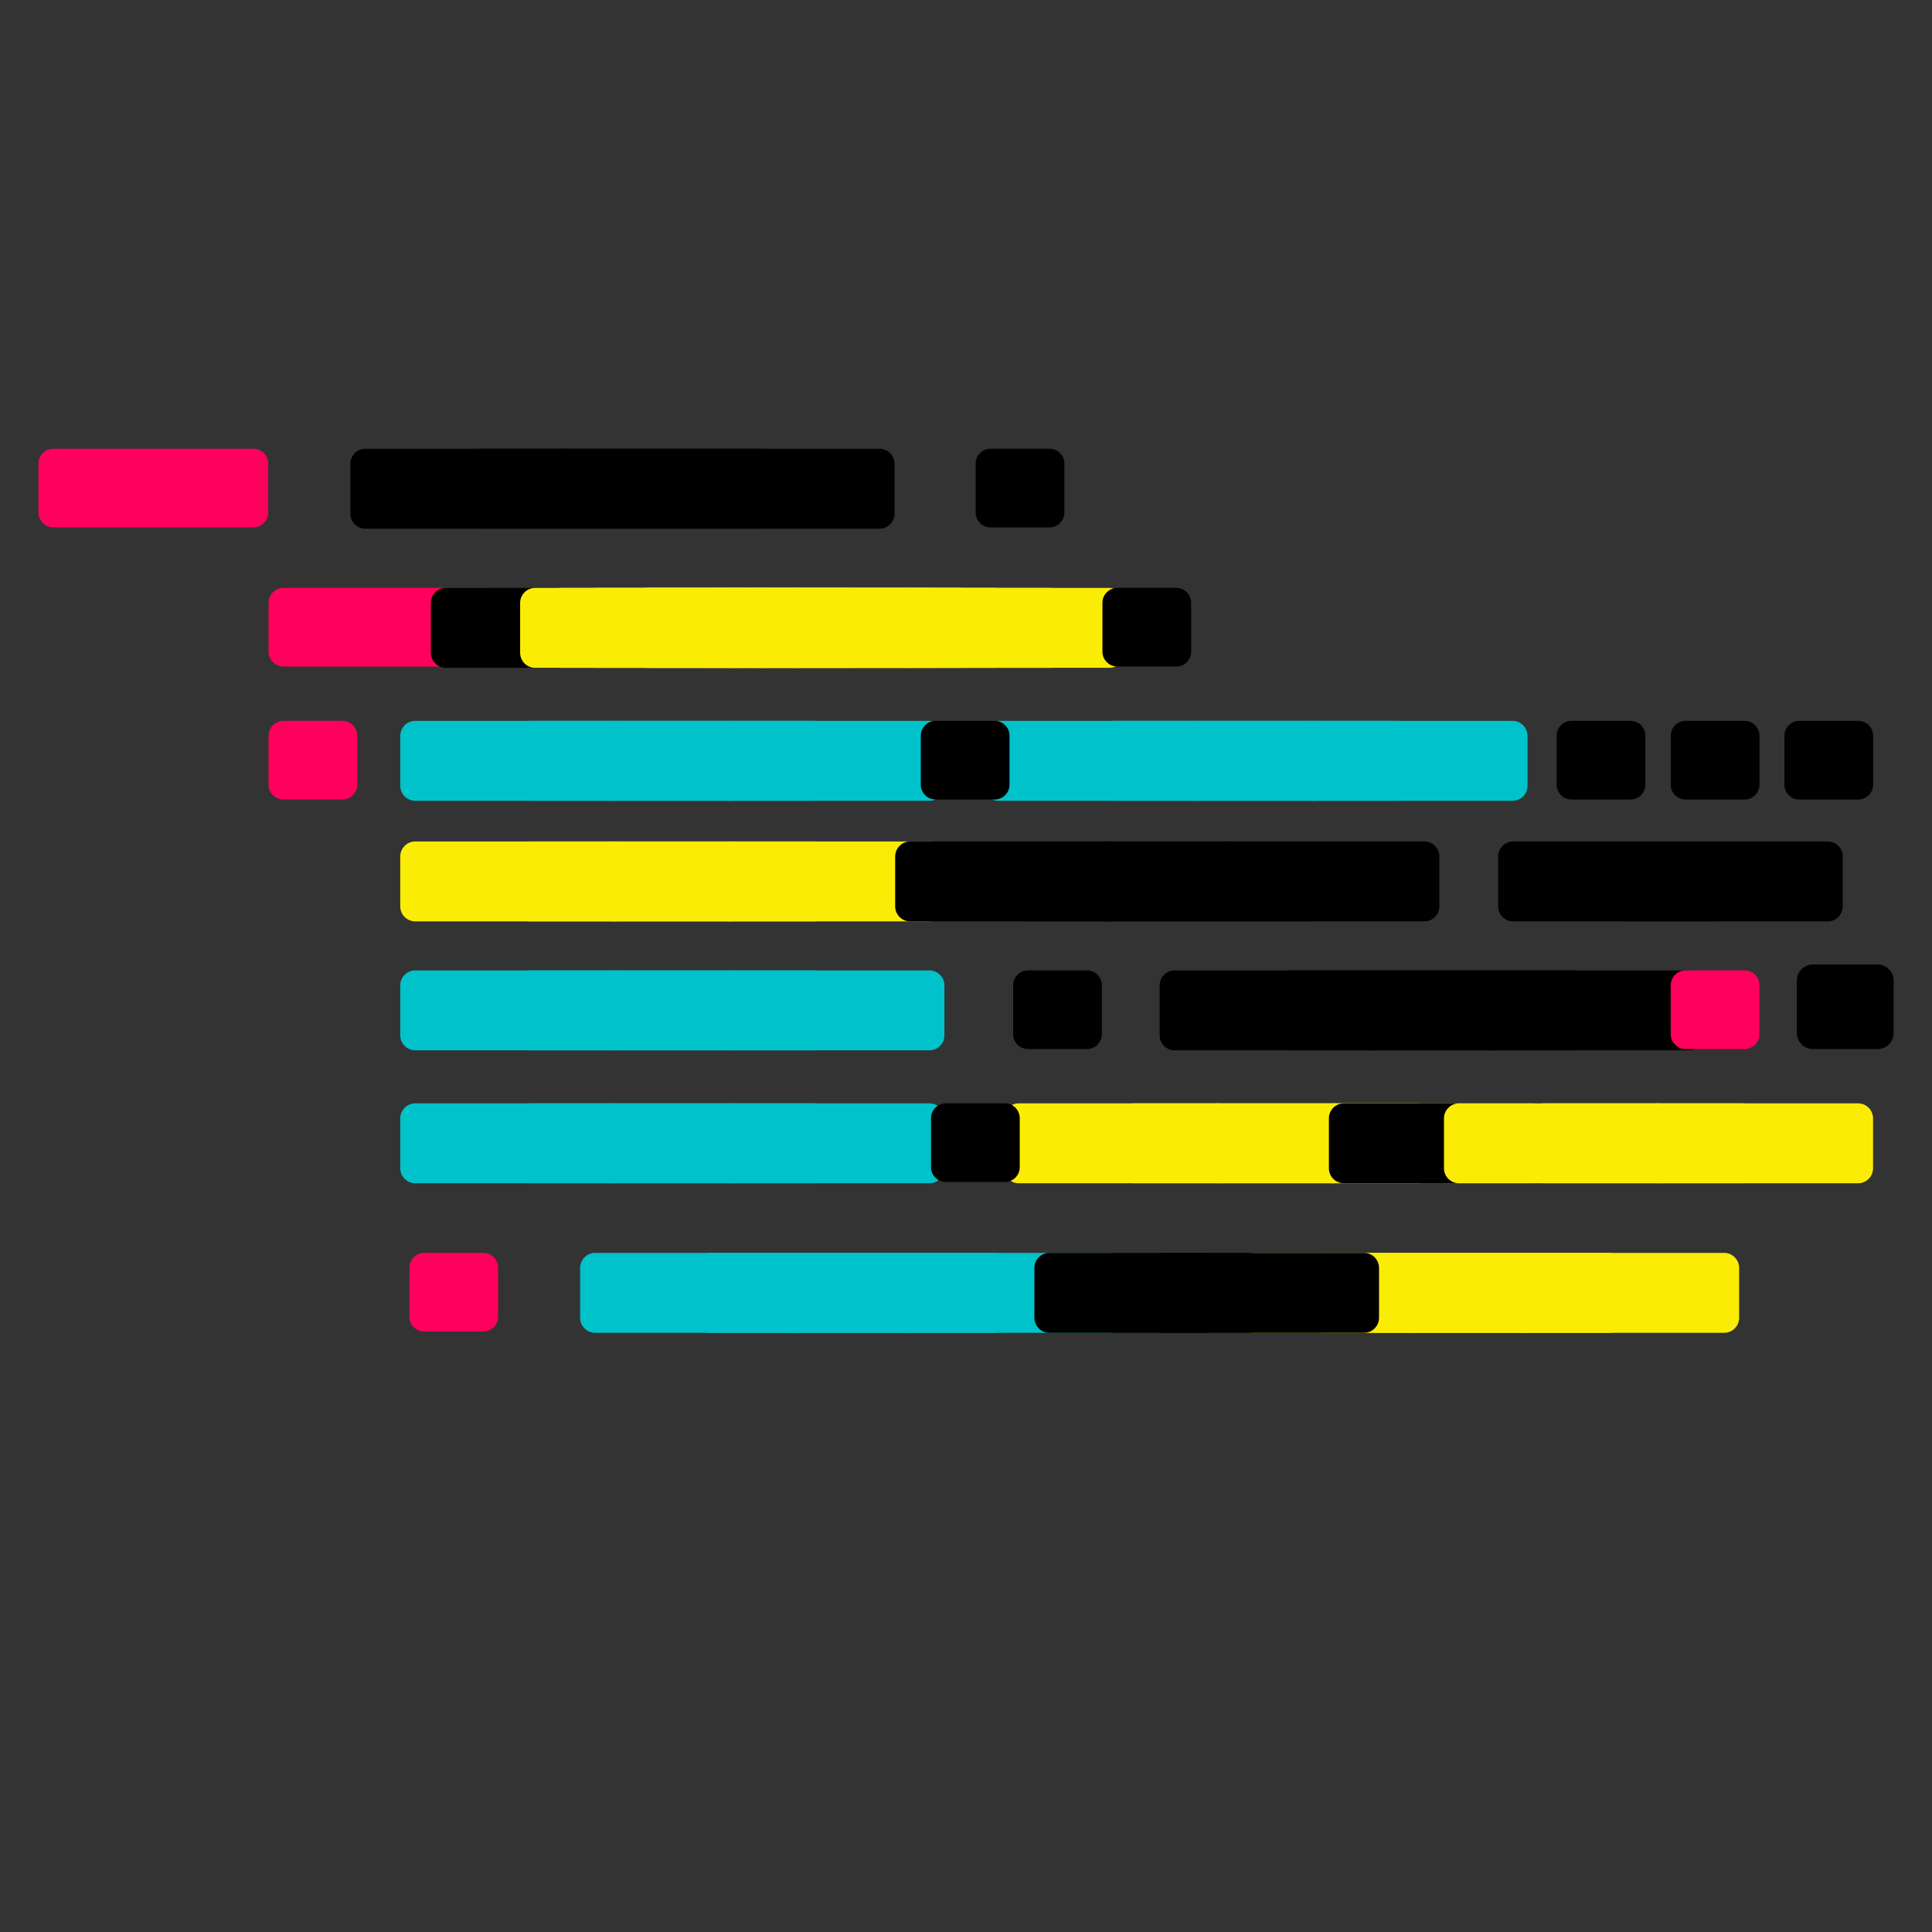 <svg xmlns="http://www.w3.org/2000/svg" xmlns:xlink="http://www.w3.org/1999/xlink" id="Layer_1" x="0px" y="0px" viewBox="0 0 512 512" style="enable-background:new 0 0 512 512;" xml:space="preserve"><rect x="0" y="0" width="512" height="512" fill="#333333" stroke="none"/><style type="text/css">	.st0{fill:#FF005C;}	.st1{fill:#FFFFFF;}	.st2{fill:#FBEC06;}	.st3{fill:#00C2CB;}</style><g>	<path class="st0" d="M67.12,139.77H14.14c-2.18,0-3.96-1.76-3.96-3.93v-12.99c0-2.16,1.78-3.93,3.96-3.93h52.98  c2.18,0,3.96,1.76,3.96,3.93v12.99C71.08,138.01,69.3,139.77,67.12,139.77z"></path>	<path d="M149.72,140.11H96.81c-2.18,0-3.96-1.79-3.96-3.99v-13.2c0-2.2,1.78-3.99,3.96-3.99h52.91c2.18,0,3.96,1.79,3.96,3.99v13.2  C153.68,138.32,151.9,140.11,149.72,140.11z"></path>	<path d="M180.22,140.11h-52.91c-2.18,0-3.96-1.79-3.96-3.99v-13.2c0-2.2,1.78-3.99,3.96-3.99h52.91c2.18,0,3.96,1.79,3.96,3.99  v13.2C184.18,138.32,182.4,140.11,180.22,140.11z"></path>	<path d="M202.61,140.11H149.7c-2.18,0-3.96-1.79-3.96-3.99v-13.2c0-2.2,1.78-3.99,3.96-3.99h52.91c2.18,0,3.96,1.79,3.96,3.99v13.2  C206.56,138.32,204.79,140.11,202.61,140.11z"></path>	<path d="M233.11,140.11H180.2c-2.18,0-3.96-1.79-3.96-3.99v-13.2c0-2.2,1.78-3.99,3.96-3.99h52.91c2.18,0,3.96,1.79,3.96,3.99v13.2  C237.06,138.32,235.29,140.11,233.11,140.11z"></path>	<path d="M278.13,139.77H262.5c-2.17,0-3.94-1.76-3.94-3.93v-12.99c0-2.16,1.77-3.93,3.94-3.93h15.63c2.17,0,3.94,1.76,3.94,3.93  v12.99C282.07,138.01,280.3,139.77,278.13,139.77z"></path>	<path class="st0" d="M128.12,176.64H75.13c-2.18,0-3.96-1.76-3.96-3.93v-12.99c0-2.16,1.78-3.93,3.96-3.93h52.98  c2.18,0,3.96,1.76,3.96,3.93v12.99C132.08,174.88,130.3,176.64,128.12,176.64z"></path>	<path d="M171.05,176.98h-52.91c-2.18,0-3.96-1.79-3.96-3.99v-13.2c0-2.2,1.78-3.99,3.96-3.99h52.91c2.18,0,3.96,1.79,3.96,3.99  v13.2C175.01,175.19,173.23,176.98,171.05,176.98z"></path>	<path class="st1" d="M201.55,176.98h-52.91c-2.18,0-3.96-1.79-3.96-3.99v-13.2c0-2.2,1.78-3.99,3.96-3.99h52.91  c2.18,0,3.96,1.79,3.96,3.99v13.2C205.51,175.19,203.73,176.98,201.55,176.98z"></path>	<path class="st1" d="M223.94,176.98h-52.91c-2.18,0-3.96-1.79-3.96-3.99v-13.2c0-2.2,1.78-3.99,3.96-3.99h52.91  c2.18,0,3.96,1.79,3.96,3.99v13.2C227.89,175.19,226.12,176.98,223.94,176.98z"></path>	<path class="st1" d="M254.44,176.98h-52.91c-2.18,0-3.96-1.79-3.96-3.99v-13.2c0-2.2,1.78-3.99,3.96-3.99h52.91  c2.18,0,3.96,1.79,3.96,3.99v13.2C258.39,175.19,256.62,176.98,254.44,176.98z"></path>	<path class="st2" d="M194.71,176.98H141.8c-2.18,0-3.96-1.79-3.96-3.99v-13.2c0-2.2,1.78-3.99,3.96-3.99h52.91  c2.18,0,3.96,1.79,3.96,3.99v13.2C198.67,175.19,196.89,176.98,194.71,176.98z"></path>	<path class="st2" d="M225.21,176.98H172.3c-2.18,0-3.96-1.79-3.96-3.99v-13.2c0-2.2,1.78-3.99,3.96-3.99h52.91  c2.18,0,3.96,1.79,3.96,3.99v13.2C229.17,175.19,227.39,176.98,225.21,176.98z"></path>	<path class="st2" d="M247.6,176.98h-52.91c-2.18,0-3.96-1.79-3.96-3.99v-13.2c0-2.2,1.78-3.99,3.96-3.99h52.91  c2.18,0,3.96,1.79,3.96,3.99v13.2C251.55,175.19,249.78,176.98,247.6,176.98z"></path>	<path class="st2" d="M278.1,176.98h-52.91c-2.18,0-3.96-1.79-3.96-3.99v-13.2c0-2.2,1.78-3.99,3.96-3.99h52.91  c2.18,0,3.96,1.79,3.96,3.99v13.2C282.05,175.19,280.28,176.98,278.1,176.98z"></path>	<path class="st2" d="M210.61,176.98H157.7c-2.18,0-3.96-1.79-3.96-3.99v-13.2c0-2.2,1.78-3.99,3.96-3.99h52.91  c2.18,0,3.96,1.79,3.96,3.99v13.2C214.57,175.19,212.79,176.98,210.61,176.98z"></path>	<path class="st2" d="M241.11,176.98H188.2c-2.18,0-3.96-1.79-3.96-3.99v-13.2c0-2.2,1.78-3.99,3.96-3.99h52.91  c2.18,0,3.96,1.79,3.96,3.99v13.2C245.06,175.19,243.29,176.98,241.11,176.98z"></path>	<path class="st2" d="M263.5,176.98h-52.91c-2.18,0-3.96-1.79-3.96-3.99v-13.2c0-2.2,1.78-3.99,3.96-3.99h52.91  c2.18,0,3.96,1.79,3.96,3.99v13.2C267.45,175.19,265.67,176.98,263.5,176.98z"></path>	<path class="st2" d="M293.99,176.98h-52.91c-2.18,0-3.96-1.79-3.96-3.99v-13.2c0-2.2,1.78-3.99,3.96-3.99h52.91  c2.18,0,3.96,1.79,3.96,3.99v13.2C297.95,175.19,296.17,176.98,293.99,176.98z"></path>	<path d="M311.72,176.64H296.1c-2.17,0-3.94-1.76-3.94-3.93v-12.99c0-2.16,1.77-3.93,3.94-3.93h15.63c2.17,0,3.94,1.76,3.94,3.93  v12.99C315.67,174.88,313.9,176.64,311.72,176.64z"></path>	<path class="st0" d="M90.74,211.88H75.11c-2.17,0-3.94-1.76-3.94-3.93v-12.99c0-2.16,1.77-3.93,3.94-3.93h15.63  c2.17,0,3.94,1.76,3.94,3.93v12.99C94.68,210.12,92.91,211.88,90.74,211.88z"></path>	<path class="st3" d="M162.94,212.22h-52.91c-2.18,0-3.96-1.79-3.96-3.99v-13.2c0-2.2,1.78-3.99,3.96-3.99h52.91  c2.18,0,3.96,1.79,3.96,3.99v13.2C166.9,210.43,165.12,212.22,162.94,212.22z"></path>	<path class="st3" d="M193.44,212.22h-52.91c-2.18,0-3.96-1.79-3.96-3.99v-13.2c0-2.2,1.78-3.99,3.96-3.99h52.91  c2.18,0,3.96,1.79,3.96,3.99v13.2C197.4,210.43,195.62,212.22,193.44,212.22z"></path>	<path class="st3" d="M215.83,212.22h-52.91c-2.18,0-3.96-1.79-3.96-3.99v-13.2c0-2.2,1.78-3.99,3.96-3.99h52.91  c2.18,0,3.96,1.79,3.96,3.99v13.2C219.78,210.43,218.01,212.22,215.83,212.22z"></path>	<path class="st3" d="M246.32,212.22h-52.91c-2.18,0-3.96-1.79-3.96-3.99v-13.2c0-2.2,1.78-3.99,3.96-3.99h52.91  c2.18,0,3.96,1.79,3.96,3.99v13.2C250.28,210.43,248.5,212.22,246.32,212.22z"></path>	<path class="st3" d="M317.48,212.22h-52.91c-2.18,0-3.96-1.79-3.96-3.99v-13.2c0-2.2,1.78-3.99,3.96-3.99h52.91  c2.18,0,3.96,1.79,3.96,3.99v13.2C321.43,210.43,319.66,212.22,317.48,212.22z"></path>	<path class="st3" d="M347.98,212.22h-52.91c-2.18,0-3.96-1.79-3.96-3.99v-13.2c0-2.2,1.78-3.99,3.96-3.99h52.91  c2.18,0,3.96,1.79,3.96,3.99v13.2C351.93,210.43,350.16,212.22,347.98,212.22z"></path>	<path class="st3" d="M370.36,212.22h-52.91c-2.18,0-3.96-1.79-3.96-3.99v-13.2c0-2.2,1.78-3.99,3.96-3.99h52.91  c2.18,0,3.96,1.79,3.96,3.99v13.2C374.32,210.43,372.54,212.22,370.36,212.22z"></path>	<path class="st3" d="M400.86,212.22h-52.91c-2.18,0-3.96-1.79-3.96-3.99v-13.2c0-2.2,1.78-3.99,3.96-3.99h52.91  c2.18,0,3.96,1.79,3.96,3.99v13.2C404.82,210.43,403.04,212.22,400.86,212.22z"></path>	<path d="M263.59,211.88h-15.63c-2.17,0-3.94-1.76-3.94-3.93v-12.99c0-2.16,1.77-3.93,3.94-3.93h15.63c2.17,0,3.94,1.76,3.94,3.93  v12.99C267.54,210.12,265.77,211.88,263.59,211.88z"></path>	<path d="M432.1,211.88h-15.63c-2.17,0-3.94-1.76-3.94-3.93v-12.99c0-2.16,1.77-3.93,3.94-3.93h15.63c2.17,0,3.94,1.76,3.94,3.93  v12.99C436.04,210.12,434.27,211.88,432.1,211.88z"></path>	<path class="st2" d="M162.94,244.18h-52.91c-2.18,0-3.96-1.79-3.96-3.99v-13.2c0-2.2,1.78-3.99,3.96-3.99h52.91  c2.18,0,3.96,1.79,3.96,3.99v13.2C166.9,242.38,165.12,244.18,162.94,244.18z"></path>	<path class="st2" d="M193.44,244.18h-52.91c-2.18,0-3.96-1.79-3.96-3.99v-13.2c0-2.2,1.78-3.99,3.96-3.99h52.91  c2.18,0,3.96,1.79,3.96,3.99v13.2C197.4,242.38,195.62,244.18,193.44,244.18z"></path>	<path class="st2" d="M215.83,244.18h-52.91c-2.18,0-3.96-1.79-3.96-3.99v-13.2c0-2.2,1.78-3.99,3.96-3.99h52.91  c2.18,0,3.96,1.79,3.96,3.99v13.2C219.78,242.38,218.01,244.18,215.83,244.18z"></path>	<path class="st2" d="M246.32,244.18h-52.91c-2.18,0-3.96-1.79-3.96-3.99v-13.2c0-2.2,1.78-3.99,3.96-3.99h52.91  c2.18,0,3.96,1.79,3.96,3.99v13.2C250.28,242.38,248.5,244.18,246.32,244.18z"></path>	<path d="M294.1,244.18h-52.91c-2.18,0-3.96-1.79-3.96-3.99v-13.2c0-2.2,1.78-3.99,3.96-3.99h52.91c2.18,0,3.96,1.79,3.96,3.99v13.2  C298.06,242.38,296.28,244.18,294.1,244.18z"></path>	<path d="M324.6,244.18h-52.91c-2.18,0-3.96-1.79-3.96-3.99v-13.2c0-2.2,1.78-3.99,3.96-3.99h52.91c2.18,0,3.96,1.79,3.96,3.99v13.2  C328.56,242.38,326.78,244.18,324.6,244.18z"></path>	<path d="M346.99,244.18h-52.91c-2.18,0-3.96-1.79-3.96-3.99v-13.2c0-2.2,1.78-3.99,3.96-3.99h52.91c2.18,0,3.96,1.79,3.96,3.99  v13.2C350.94,242.38,349.17,244.18,346.99,244.18z"></path>	<path d="M377.49,244.18h-52.91c-2.18,0-3.96-1.79-3.96-3.99v-13.2c0-2.2,1.78-3.99,3.96-3.99h52.91c2.18,0,3.96,1.79,3.96,3.99  v13.2C381.44,242.38,379.67,244.18,377.49,244.18z"></path>	<path d="M453.89,244.18h-52.91c-2.18,0-3.96-1.79-3.96-3.99v-13.2c0-2.2,1.78-3.99,3.96-3.99h52.91c2.18,0,3.96,1.79,3.96,3.99  v13.2C457.84,242.38,456.07,244.18,453.89,244.18z"></path>	<path d="M484.39,244.18h-52.91c-2.18,0-3.96-1.79-3.96-3.99v-13.2c0-2.2,1.78-3.99,3.96-3.99h52.91c2.18,0,3.96,1.79,3.96,3.99  v13.2C488.34,242.38,486.57,244.18,484.39,244.18z"></path>	<path class="st3" d="M162.94,278.35h-52.91c-2.18,0-3.96-1.79-3.96-3.99v-13.2c0-2.2,1.78-3.99,3.96-3.99h52.91  c2.18,0,3.96,1.79,3.96,3.99v13.2C166.9,276.55,165.12,278.35,162.94,278.35z"></path>	<path class="st3" d="M193.44,278.35h-52.91c-2.18,0-3.96-1.79-3.96-3.99v-13.2c0-2.2,1.78-3.99,3.96-3.99h52.91  c2.18,0,3.96,1.79,3.96,3.99v13.2C197.4,276.55,195.62,278.35,193.44,278.35z"></path>	<path class="st3" d="M215.83,278.35h-52.91c-2.18,0-3.96-1.79-3.96-3.99v-13.2c0-2.2,1.78-3.99,3.96-3.99h52.91  c2.18,0,3.96,1.79,3.96,3.99v13.2C219.78,276.55,218.01,278.35,215.83,278.35z"></path>	<path class="st3" d="M246.32,278.35h-52.91c-2.18,0-3.96-1.79-3.96-3.99v-13.2c0-2.2,1.78-3.99,3.96-3.99h52.91  c2.18,0,3.96,1.79,3.96,3.99v13.2C250.28,276.55,248.5,278.35,246.32,278.35z"></path>	<path d="M288.06,278.01h-15.63c-2.17,0-3.94-1.76-3.94-3.93v-12.99c0-2.16,1.77-3.93,3.94-3.93h15.63c2.17,0,3.94,1.76,3.94,3.93  v12.99C292.01,276.24,290.24,278.01,288.06,278.01z"></path>	<path d="M364.19,278.35h-52.91c-2.18,0-3.96-1.79-3.96-3.99v-13.2c0-2.2,1.78-3.99,3.96-3.99h52.91c2.18,0,3.96,1.79,3.96,3.99  v13.2C368.14,276.55,366.37,278.35,364.19,278.35z"></path>	<path d="M394.69,278.35h-52.91c-2.18,0-3.96-1.79-3.96-3.99v-13.2c0-2.2,1.78-3.99,3.96-3.99h52.91c2.18,0,3.96,1.79,3.96,3.99  v13.2C398.64,276.55,396.87,278.35,394.69,278.35z"></path>	<path d="M417.07,278.35h-52.91c-2.18,0-3.96-1.79-3.96-3.99v-13.2c0-2.2,1.78-3.99,3.96-3.99h52.91c2.18,0,3.96,1.79,3.96,3.99  v13.2C421.03,276.55,419.25,278.35,417.07,278.35z"></path>	<path d="M447.57,278.35h-52.91c-2.18,0-3.96-1.79-3.96-3.99v-13.2c0-2.2,1.78-3.99,3.96-3.99h52.91c2.18,0,3.96,1.79,3.96,3.99  v13.2C451.53,276.55,449.75,278.35,447.57,278.35z"></path>	<path d="M497.53,278.03h-17.05c-2.37,0-4.3-1.9-4.3-4.23v-13.98c0-2.33,1.93-4.23,4.3-4.23h17.05c2.37,0,4.3,1.9,4.3,4.23v13.98  C501.83,276.13,499.89,278.03,497.53,278.03z"></path>	<path class="st0" d="M462.33,278.01H446.7c-2.17,0-3.94-1.76-3.94-3.93v-12.99c0-2.16,1.77-3.93,3.94-3.93h15.63  c2.17,0,3.94,1.76,3.94,3.93v12.99C466.27,276.24,464.5,278.01,462.33,278.01z"></path>	<path class="st3" d="M162.94,313.58h-52.91c-2.18,0-3.96-1.79-3.96-3.99v-13.2c0-2.2,1.78-3.99,3.96-3.99h52.91  c2.18,0,3.96,1.79,3.96,3.99v13.2C166.9,311.79,165.12,313.58,162.94,313.58z"></path>	<path class="st3" d="M193.44,313.58h-52.91c-2.18,0-3.96-1.79-3.96-3.99v-13.2c0-2.2,1.78-3.99,3.96-3.99h52.91  c2.18,0,3.96,1.79,3.96,3.99v13.2C197.4,311.79,195.62,313.58,193.44,313.58z"></path>	<path class="st3" d="M215.83,313.58h-52.91c-2.18,0-3.96-1.79-3.96-3.99v-13.2c0-2.2,1.78-3.99,3.96-3.99h52.91  c2.18,0,3.96,1.79,3.96,3.99v13.2C219.78,311.79,218.01,313.58,215.83,313.58z"></path>	<path class="st3" d="M246.32,313.58h-52.91c-2.18,0-3.96-1.79-3.96-3.99v-13.2c0-2.2,1.78-3.99,3.96-3.99h52.91  c2.18,0,3.96,1.79,3.96,3.99v13.2C250.28,311.79,248.5,313.58,246.32,313.58z"></path>	<path class="st2" d="M322.89,313.58h-52.91c-2.18,0-3.96-1.79-3.96-3.99v-13.2c0-2.2,1.78-3.99,3.96-3.99h52.91  c2.18,0,3.96,1.79,3.96,3.99v13.2C326.84,311.79,325.07,313.58,322.89,313.58z"></path>	<path class="st2" d="M353.38,313.58h-52.91c-2.18,0-3.96-1.79-3.96-3.99v-13.2c0-2.2,1.78-3.99,3.96-3.99h52.91  c2.18,0,3.96,1.79,3.96,3.99v13.2C357.34,311.79,355.56,313.58,353.38,313.58z"></path>	<path class="st2" d="M375.77,313.58h-52.91c-2.18,0-3.96-1.79-3.96-3.99v-13.2c0-2.2,1.78-3.99,3.96-3.99h52.91  c2.18,0,3.96,1.79,3.96,3.99v13.2C379.73,311.79,377.95,313.58,375.77,313.58z"></path>	<path class="st2" d="M406.27,313.58h-52.91c-2.18,0-3.96-1.79-3.96-3.99v-13.2c0-2.2,1.78-3.99,3.96-3.99h52.91  c2.18,0,3.96,1.79,3.96,3.99v13.2C410.23,311.79,408.45,313.58,406.27,313.58z"></path>	<path d="M409.04,313.58h-52.91c-2.18,0-3.96-1.79-3.96-3.99v-13.2c0-2.2,1.78-3.99,3.96-3.99h52.91c2.18,0,3.96,1.79,3.96,3.99  v13.2C413,311.79,411.22,313.58,409.04,313.58z"></path>	<path class="st2" d="M439.54,313.58h-52.91c-2.18,0-3.96-1.79-3.96-3.99v-13.2c0-2.2,1.78-3.99,3.96-3.99h52.91  c2.18,0,3.96,1.79,3.96,3.99v13.2C443.49,311.79,441.72,313.58,439.54,313.58z"></path>	<path class="st2" d="M461.93,313.58h-52.91c-2.18,0-3.96-1.79-3.96-3.99v-13.2c0-2.2,1.78-3.99,3.96-3.99h52.91  c2.18,0,3.96,1.79,3.96,3.99v13.2C465.88,311.79,464.11,313.58,461.93,313.58z"></path>	<path class="st2" d="M492.42,313.58h-52.91c-2.18,0-3.96-1.79-3.96-3.99v-13.2c0-2.2,1.78-3.99,3.96-3.99h52.91  c2.18,0,3.96,1.79,3.96,3.99v13.2C496.38,311.79,494.6,313.58,492.42,313.58z"></path>	<path d="M266.3,313.24h-15.63c-2.17,0-3.94-1.76-3.94-3.93v-12.99c0-2.16,1.77-3.93,3.94-3.93h15.63c2.17,0,3.94,1.76,3.94,3.93  v12.99C270.24,311.48,268.47,313.24,266.3,313.24z"></path>	<path class="st0" d="M128.07,352.87h-15.63c-2.17,0-3.94-1.76-3.94-3.93v-12.99c0-2.16,1.77-3.93,3.94-3.93h15.63  c2.17,0,3.94,1.76,3.94,3.93v12.99C132.01,351.11,130.24,352.87,128.07,352.87z"></path>	<path class="st3" d="M210.61,353.21H157.7c-2.18,0-3.96-1.79-3.96-3.99v-13.2c0-2.2,1.78-3.99,3.96-3.99h52.91  c2.18,0,3.96,1.79,3.96,3.99v13.2C214.57,351.42,212.79,353.21,210.61,353.21z"></path>	<path class="st3" d="M241.11,353.21H188.2c-2.18,0-3.96-1.79-3.96-3.99v-13.2c0-2.2,1.78-3.99,3.96-3.99h52.91  c2.18,0,3.96,1.79,3.96,3.99v13.2C245.06,351.42,243.29,353.21,241.11,353.21z"></path>	<path class="st3" d="M263.5,353.21h-52.91c-2.18,0-3.96-1.79-3.96-3.99v-13.2c0-2.2,1.78-3.99,3.96-3.99h52.91  c2.18,0,3.96,1.79,3.96,3.99v13.2C267.45,351.42,265.67,353.21,263.5,353.21z"></path>	<path class="st3" d="M293.99,353.21h-52.91c-2.18,0-3.96-1.79-3.96-3.99v-13.2c0-2.2,1.78-3.99,3.96-3.99h52.91  c2.18,0,3.96,1.79,3.96,3.99v13.2C297.95,351.42,296.17,353.21,293.99,353.21z"></path>	<path class="st2" d="M373.55,353.21h-52.91c-2.18,0-3.96-1.79-3.96-3.99v-13.2c0-2.2,1.78-3.99,3.96-3.99h52.91  c2.18,0,3.96,1.79,3.96,3.99v13.2C377.51,351.42,375.73,353.21,373.55,353.21z"></path>	<path class="st2" d="M404.05,353.21h-52.91c-2.18,0-3.96-1.79-3.96-3.99v-13.2c0-2.2,1.78-3.99,3.96-3.99h52.91  c2.18,0,3.96,1.79,3.96,3.99v13.2C408,351.42,406.23,353.21,404.05,353.21z"></path>	<path class="st2" d="M426.44,353.21h-52.91c-2.18,0-3.96-1.79-3.96-3.99v-13.2c0-2.2,1.78-3.99,3.96-3.99h52.91  c2.18,0,3.96,1.79,3.96,3.99v13.2C430.39,351.42,428.61,353.21,426.44,353.21z"></path>	<path class="st2" d="M456.93,353.21h-52.91c-2.18,0-3.96-1.79-3.96-3.99v-13.2c0-2.2,1.78-3.99,3.96-3.99h52.91  c2.18,0,3.96,1.79,3.96,3.99v13.2C460.89,351.42,459.11,353.21,456.93,353.21z"></path>	<path d="M331,353.21h-52.91c-2.18,0-3.96-1.79-3.96-3.99v-13.2c0-2.2,1.78-3.99,3.96-3.99H331c2.18,0,3.96,1.79,3.96,3.99v13.2  C334.95,351.42,333.18,353.21,331,353.21z"></path>	<path d="M361.5,353.21h-52.91c-2.18,0-3.96-1.79-3.96-3.99v-13.2c0-2.2,1.78-3.99,3.96-3.99h52.91c2.18,0,3.96,1.79,3.96,3.99v13.2  C365.45,351.42,363.68,353.21,361.5,353.21z"></path>	<path d="M492.46,211.88h-15.63c-2.17,0-3.94-1.76-3.94-3.93v-12.99c0-2.16,1.77-3.93,3.94-3.93h15.63c2.17,0,3.94,1.76,3.94,3.93  v12.99C496.4,210.12,494.63,211.88,492.46,211.88z"></path>	<path d="M462.33,211.88H446.7c-2.17,0-3.94-1.76-3.94-3.93v-12.99c0-2.16,1.77-3.93,3.94-3.93h15.63c2.17,0,3.94,1.76,3.94,3.93  v12.99C466.27,210.12,464.5,211.88,462.33,211.88z"></path></g></svg>